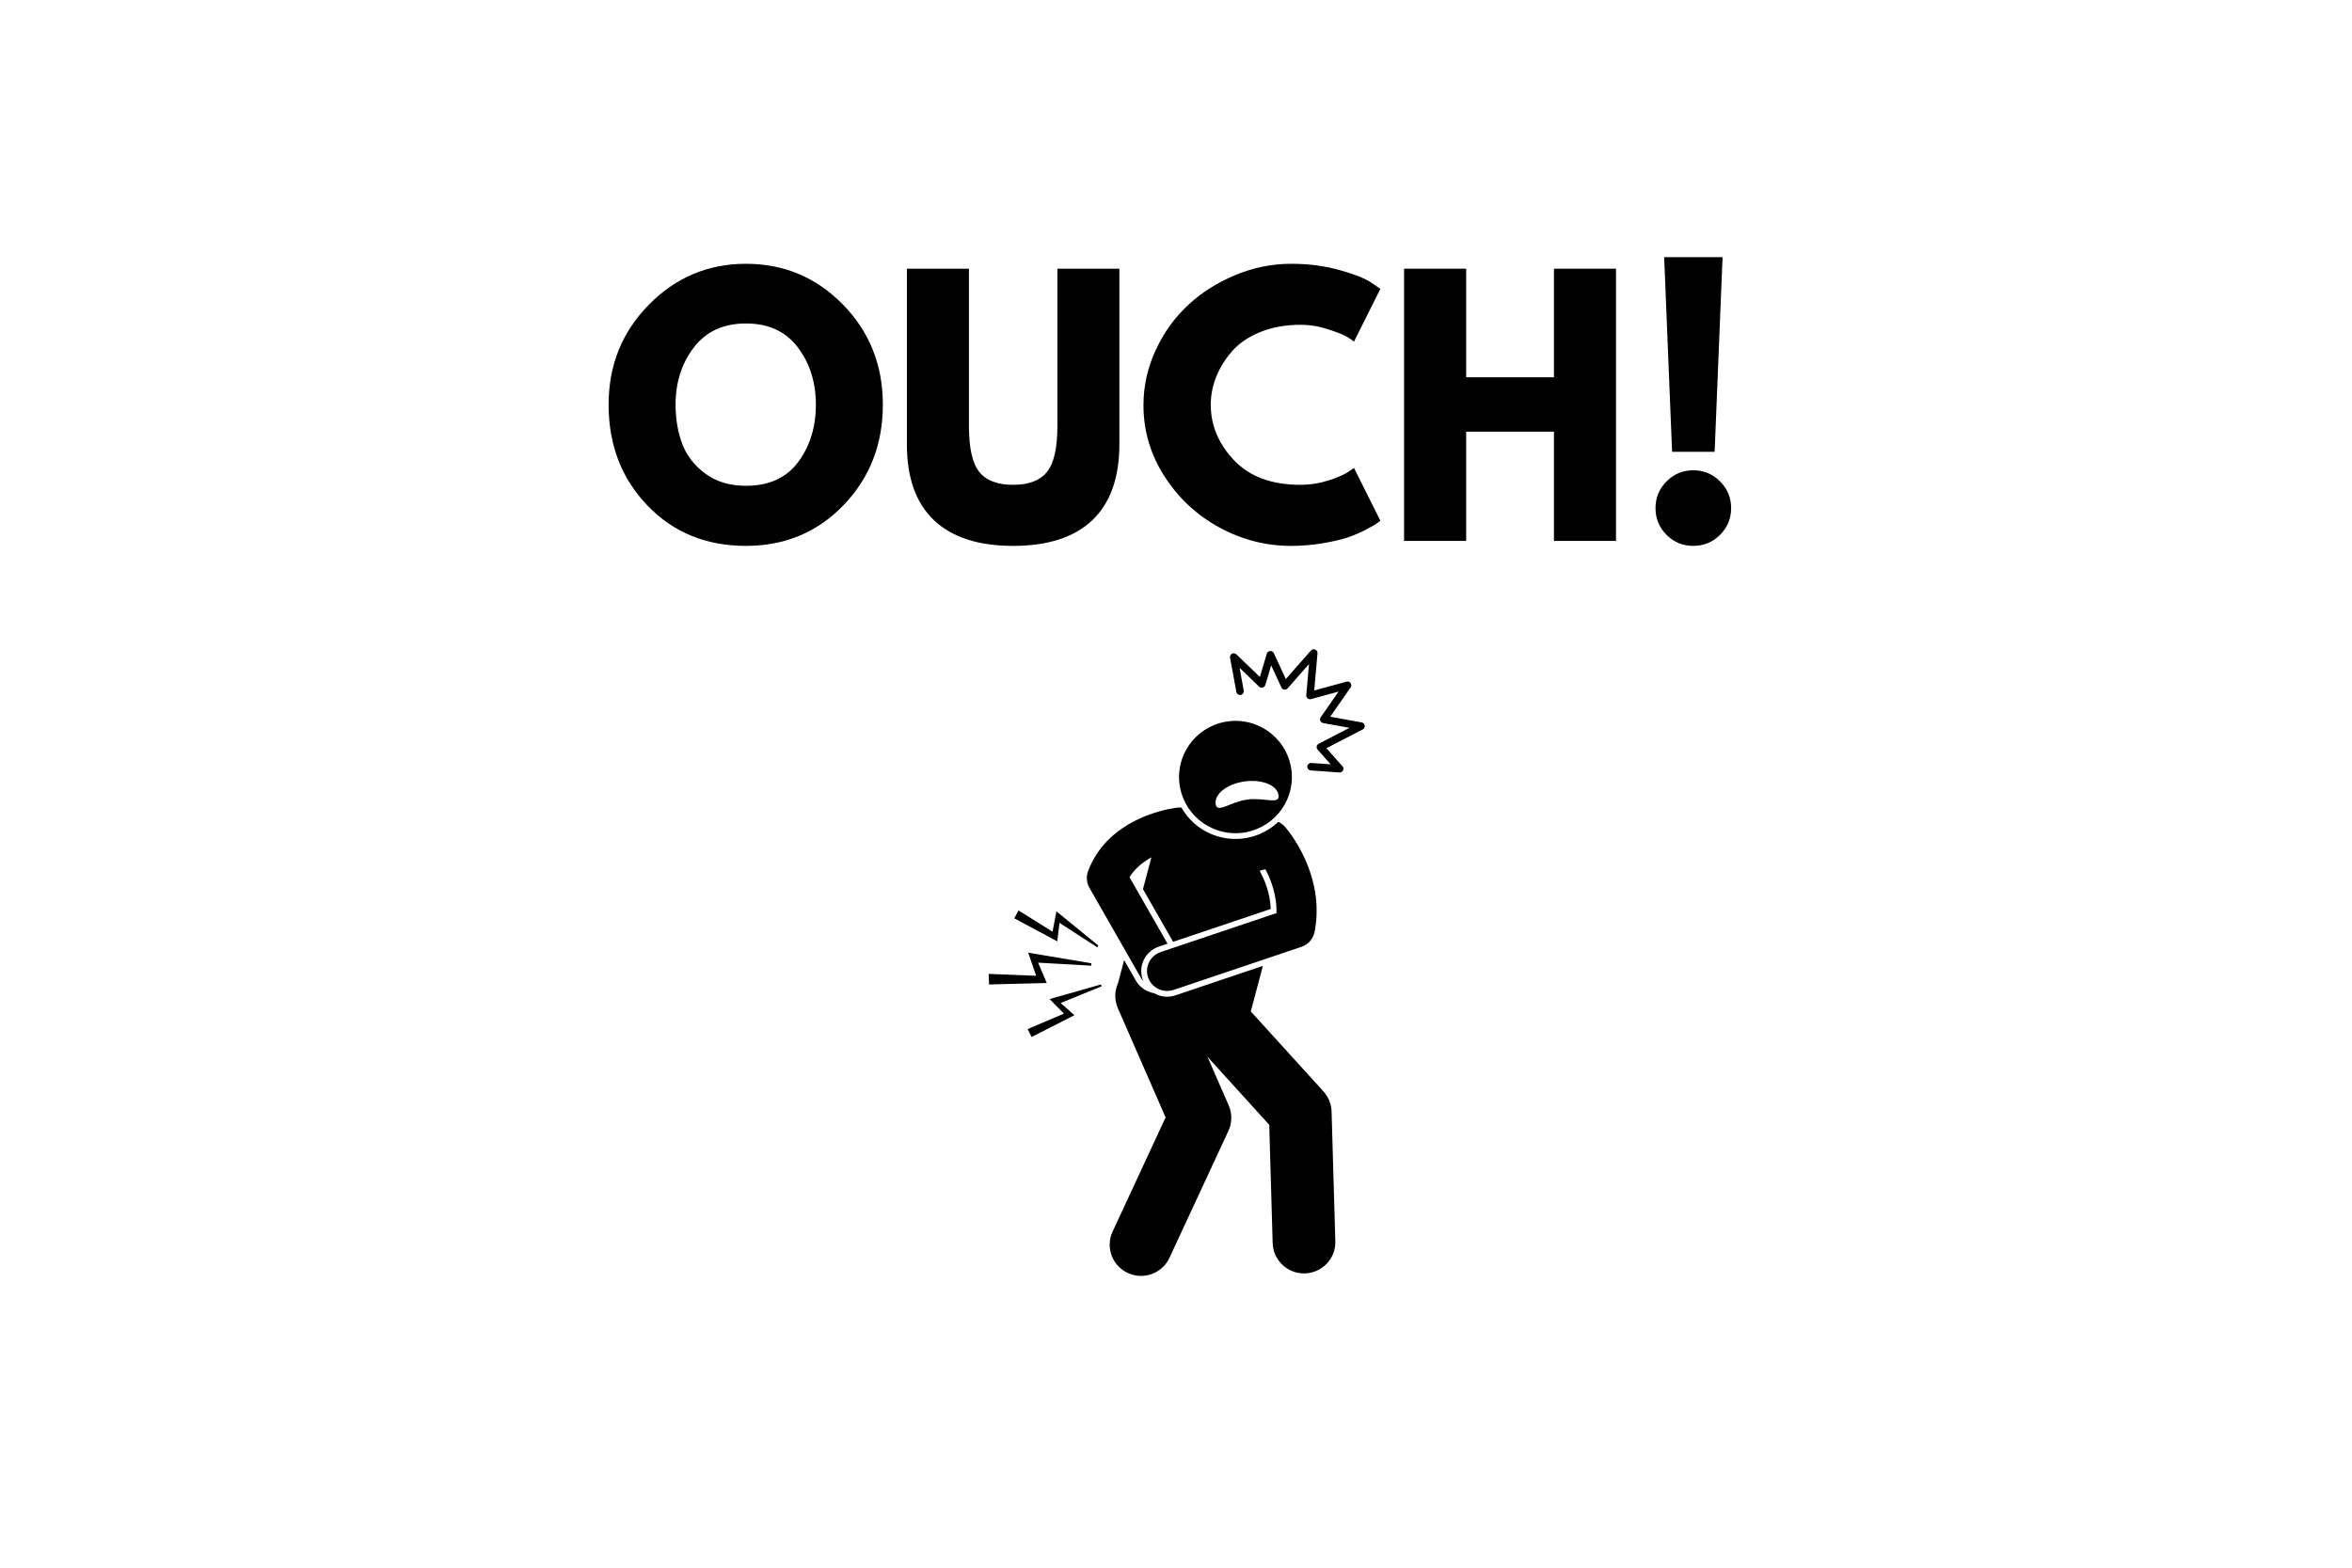 <svg xmlns="http://www.w3.org/2000/svg" xmlns:xlink="http://www.w3.org/1999/xlink" width="600" zoomAndPan="magnify" viewBox="0 0 450 300" height="400" preserveAspectRatio="xMidYMid meet" version="1.0"><defs><g/><clipPath id="3fd785d890"><path d="M 212 183 L 256 183 L 256 244.195 L 212 244.195 Z M 212 183 " clip-rule="nonzero"/></clipPath><clipPath id="123fad19ba"><path d="M 189.148 182 L 209 182 L 209 189 L 189.148 189 Z M 189.148 182 " clip-rule="nonzero"/></clipPath><clipPath id="4ad27f41d0"><path d="M 235 124.195 L 261.148 124.195 L 261.148 148 L 235 148 Z M 235 124.195 " clip-rule="nonzero"/></clipPath></defs><rect x="-45" width="540" fill="#ffffff" y="-30" height="360" fill-opacity="1"/><rect x="-45" width="540" fill="#ffffff" y="-30" height="360" fill-opacity="1"/><g clip-path="url(#3fd785d890)"><path fill="#000000" d="M 223.293 190.738 C 222.395 190.738 221.539 190.492 220.801 190.062 C 219.352 189.82 218.059 188.949 217.32 187.652 L 215.074 183.73 L 213.898 188.156 C 213.246 189.629 213.184 191.355 213.883 192.949 L 223.012 213.832 L 212.867 235.684 C 211.477 238.68 212.789 242.227 215.793 243.609 C 216.609 243.984 217.465 244.164 218.305 244.164 C 220.57 244.164 222.738 242.879 223.754 240.695 L 235.027 216.41 C 235.746 214.863 235.766 213.086 235.082 211.523 L 231.02 202.23 L 242.84 215.246 L 243.496 237.887 C 243.59 241.121 246.258 243.684 249.488 243.684 C 249.547 243.684 249.605 243.684 249.664 243.684 C 252.977 243.586 255.582 240.836 255.484 237.543 L 254.766 212.699 C 254.727 211.281 254.176 209.922 253.219 208.867 L 239.309 193.551 L 241.621 184.836 L 224.875 190.477 C 224.363 190.648 223.828 190.738 223.293 190.738 Z M 223.293 190.738 " fill-opacity="1" fill-rule="nonzero"/></g><g clip-path="url(#123fad19ba)"><path fill="#000000" d="M 200.266 188.102 L 198.617 184.219 L 208.785 184.797 L 208.793 184.332 L 196.723 182.312 L 198.246 186.738 L 189.168 186.367 L 189.23 188.395 Z M 200.266 188.102 " fill-opacity="1" fill-rule="nonzero"/></g><path fill="#000000" d="M 202.711 176.598 L 209.934 181.277 L 210.133 180.941 L 202.125 174.402 L 201.379 178.297 L 194.867 174.223 L 194.059 175.734 L 202.281 180.141 Z M 202.711 176.598 " fill-opacity="1" fill-rule="nonzero"/><path fill="#000000" d="M 197.379 198.438 L 205.566 194.273 L 202.926 191.941 L 210.777 188.742 L 210.621 188.395 L 200.816 191.184 L 203.559 193.973 L 196.602 196.934 Z M 197.379 198.438 " fill-opacity="1" fill-rule="nonzero"/><path fill="#000000" d="M 208.188 166.672 C 207.785 167.738 207.879 168.926 208.441 169.91 L 218.277 187.109 C 218.414 187.344 218.574 187.555 218.75 187.75 C 218.699 187.633 218.652 187.516 218.609 187.391 C 217.738 184.82 219.129 182.023 221.707 181.156 L 223.383 180.59 L 216.105 167.867 C 216.578 167.098 217.152 166.43 217.777 165.852 C 218.559 165.129 219.422 164.543 220.293 164.07 L 218.68 170.145 L 224.449 180.23 L 243.121 173.945 C 243.039 171.02 241.988 168.438 241.004 166.637 L 242.098 166.336 C 243.199 168.41 244.324 171.379 244.223 174.734 L 222.062 182.195 C 220.055 182.871 218.977 185.043 219.656 187.039 C 220.199 188.633 221.691 189.641 223.293 189.637 C 223.699 189.637 224.113 189.574 224.523 189.438 L 248.988 181.195 C 250.301 180.754 251.27 179.645 251.527 178.289 C 252.586 172.742 251.262 167.836 249.625 164.258 C 247.969 160.641 245.992 158.379 245.832 158.199 C 245.473 157.797 245.043 157.488 244.578 157.273 C 242.438 159.305 239.551 160.543 236.395 160.543 C 235.945 160.543 235.492 160.52 235.047 160.469 C 231.121 160.027 227.859 157.723 226.039 154.543 C 225.793 154.52 225.543 154.52 225.289 154.547 C 225.062 154.57 222.609 154.852 219.566 156.008 C 215.539 157.539 210.48 160.609 208.188 166.672 Z M 208.188 166.672 " fill-opacity="1" fill-rule="nonzero"/><path fill="#000000" d="M 235.172 159.375 C 241.094 160.043 246.438 155.797 247.105 149.898 C 247.773 144 243.512 138.68 237.586 138.016 C 231.664 137.352 226.32 141.594 225.652 147.492 C 224.984 153.391 229.246 158.711 235.172 159.375 Z M 238.117 149.543 C 241.441 149.078 244.352 150.254 244.621 152.168 C 244.895 154.086 241.93 152.547 238.605 153.012 C 235.281 153.477 232.859 155.77 232.586 153.852 C 232.316 151.938 234.793 150.008 238.117 149.543 Z M 238.117 149.543 " fill-opacity="1" fill-rule="nonzero"/><g clip-path="url(#4ad27f41d0)"><path fill="#000000" d="M 236.547 132.41 C 236.617 132.797 236.996 133.055 237.383 132.984 C 237.773 132.914 238.031 132.539 237.961 132.152 L 237.164 127.797 L 240.902 131.398 C 241.082 131.57 241.34 131.637 241.582 131.574 C 241.828 131.512 242.02 131.324 242.09 131.086 L 243.211 127.328 L 245.164 131.555 C 245.266 131.777 245.473 131.93 245.711 131.965 C 245.953 132 246.195 131.914 246.355 131.73 L 250.449 127.082 L 249.922 133.031 C 249.902 133.266 250 133.492 250.18 133.645 C 250.359 133.793 250.602 133.848 250.832 133.785 L 256.105 132.348 L 252.688 137.254 C 252.547 137.457 252.52 137.711 252.613 137.938 C 252.707 138.164 252.91 138.324 253.148 138.367 L 258.195 139.277 L 252.293 142.332 C 252.098 142.434 251.957 142.621 251.918 142.836 C 251.879 143.055 251.941 143.277 252.086 143.441 L 254.602 146.27 L 250.891 146.004 C 250.5 145.98 250.148 146.273 250.121 146.668 C 250.094 147.062 250.391 147.406 250.789 147.434 L 256.262 147.824 C 256.277 147.828 256.297 147.828 256.312 147.828 C 256.586 147.828 256.836 147.676 256.957 147.43 C 257.086 147.168 257.047 146.855 256.852 146.637 L 253.777 143.18 L 260.727 139.582 C 261 139.441 261.152 139.145 261.105 138.84 C 261.062 138.539 260.828 138.297 260.523 138.242 L 254.508 137.156 L 258.414 131.543 C 258.59 131.297 258.586 130.969 258.41 130.723 C 258.238 130.477 257.926 130.363 257.633 130.445 L 251.449 132.133 L 252.074 125.023 C 252.102 124.715 251.93 124.426 251.641 124.305 C 251.355 124.18 251.023 124.258 250.816 124.488 L 246.008 129.953 L 243.719 124.996 C 243.594 124.727 243.316 124.562 243.016 124.582 C 242.719 124.602 242.461 124.809 242.375 125.094 L 241.047 129.547 L 236.551 125.219 C 236.328 125.004 235.988 124.953 235.711 125.102 C 235.438 125.25 235.289 125.555 235.344 125.863 Z M 236.547 132.41 " fill-opacity="1" fill-rule="nonzero"/></g><g fill="#000000" fill-opacity="1"><g transform="translate(114.99, 103.511)"><g><path d="M 1.453 -26.078 C 1.453 -33.609 4.02 -39.984 9.156 -45.203 C 14.289 -50.422 20.477 -53.031 27.719 -53.031 C 35 -53.031 41.188 -50.43 46.281 -45.234 C 51.375 -40.035 53.922 -33.648 53.922 -26.078 C 53.922 -18.461 51.414 -12.051 46.406 -6.844 C 41.395 -1.645 35.164 0.953 27.719 0.953 C 20.102 0.953 13.82 -1.625 8.875 -6.781 C 3.926 -11.938 1.453 -18.367 1.453 -26.078 Z M 14.266 -26.078 C 14.266 -23.336 14.688 -20.844 15.531 -18.594 C 16.375 -16.344 17.848 -14.438 19.953 -12.875 C 22.055 -11.32 24.645 -10.547 27.719 -10.547 C 32.133 -10.547 35.469 -12.062 37.719 -15.094 C 39.977 -18.125 41.109 -21.785 41.109 -26.078 C 41.109 -30.328 39.957 -33.977 37.656 -37.031 C 35.363 -40.082 32.051 -41.609 27.719 -41.609 C 23.426 -41.609 20.109 -40.082 17.766 -37.031 C 15.43 -33.977 14.266 -30.328 14.266 -26.078 Z M 14.266 -26.078 "/></g></g></g><g fill="#000000" fill-opacity="1"><g transform="translate(170.354, 103.511)"><g><path d="M 43.812 -52.094 L 43.812 -18.5 C 43.812 -12.102 42.086 -7.258 38.641 -3.969 C 35.191 -0.688 30.141 0.953 23.484 0.953 C 16.836 0.953 11.785 -0.688 8.328 -3.969 C 4.879 -7.258 3.156 -12.102 3.156 -18.5 L 3.156 -52.094 L 15.031 -52.094 L 15.031 -21.969 C 15.031 -17.758 15.691 -14.832 17.016 -13.188 C 18.336 -11.551 20.492 -10.734 23.484 -10.734 C 26.473 -10.734 28.629 -11.551 29.953 -13.188 C 31.285 -14.832 31.953 -17.758 31.953 -21.969 L 31.953 -52.094 Z M 43.812 -52.094 "/></g></g></g><g fill="#000000" fill-opacity="1"><g transform="translate(217.322, 103.511)"><g><path d="M 31.5 -10.734 C 33.312 -10.734 35.07 -11.004 36.781 -11.547 C 38.488 -12.098 39.738 -12.629 40.531 -13.141 L 41.734 -13.953 L 46.781 -3.859 C 46.613 -3.723 46.383 -3.551 46.094 -3.344 C 45.801 -3.133 45.117 -2.742 44.047 -2.172 C 42.973 -1.609 41.82 -1.113 40.594 -0.688 C 39.375 -0.27 37.773 0.102 35.797 0.438 C 33.816 0.781 31.773 0.953 29.672 0.953 C 24.836 0.953 20.25 -0.234 15.906 -2.609 C 11.57 -4.992 8.078 -8.27 5.422 -12.438 C 2.773 -16.602 1.453 -21.109 1.453 -25.953 C 1.453 -29.609 2.227 -33.117 3.781 -36.484 C 5.344 -39.859 7.414 -42.742 10 -45.141 C 12.594 -47.547 15.613 -49.461 19.062 -50.891 C 22.52 -52.316 26.055 -53.031 29.672 -53.031 C 33.047 -53.031 36.148 -52.629 38.984 -51.828 C 41.828 -51.035 43.836 -50.238 45.016 -49.438 L 46.781 -48.234 L 41.734 -38.141 C 41.441 -38.391 41 -38.691 40.406 -39.047 C 39.82 -39.41 38.645 -39.883 36.875 -40.469 C 35.102 -41.062 33.312 -41.359 31.5 -41.359 C 28.645 -41.359 26.078 -40.895 23.797 -39.969 C 21.523 -39.039 19.727 -37.816 18.406 -36.297 C 17.082 -34.785 16.07 -33.156 15.375 -31.406 C 14.676 -29.664 14.328 -27.891 14.328 -26.078 C 14.328 -22.117 15.812 -18.57 18.781 -15.438 C 21.75 -12.301 25.988 -10.734 31.5 -10.734 Z M 31.5 -10.734 "/></g></g></g><g fill="#000000" fill-opacity="1"><g transform="translate(264.858, 103.511)"><g><path d="M 15.656 -20.906 L 15.656 0 L 3.781 0 L 3.781 -52.094 L 15.656 -52.094 L 15.656 -31.312 L 32.453 -31.312 L 32.453 -52.094 L 44.328 -52.094 L 44.328 0 L 32.453 0 L 32.453 -20.906 Z M 15.656 -20.906 "/></g></g></g><g fill="#000000" fill-opacity="1"><g transform="translate(312.962, 103.511)"><g><path d="M 6.953 -17.047 L 5.438 -54.297 L 16.609 -54.297 L 15.094 -17.047 Z M 10.984 -13.516 C 13.004 -13.516 14.719 -12.805 16.125 -11.391 C 17.539 -9.984 18.25 -8.27 18.25 -6.25 C 18.25 -4.27 17.539 -2.57 16.125 -1.156 C 14.719 0.25 13.004 0.953 10.984 0.953 C 9.004 0.953 7.305 0.25 5.891 -1.156 C 4.484 -2.57 3.781 -4.27 3.781 -6.25 C 3.781 -8.27 4.484 -9.984 5.891 -11.391 C 7.305 -12.805 9.004 -13.516 10.984 -13.516 Z M 10.984 -13.516 "/></g></g></g></svg>